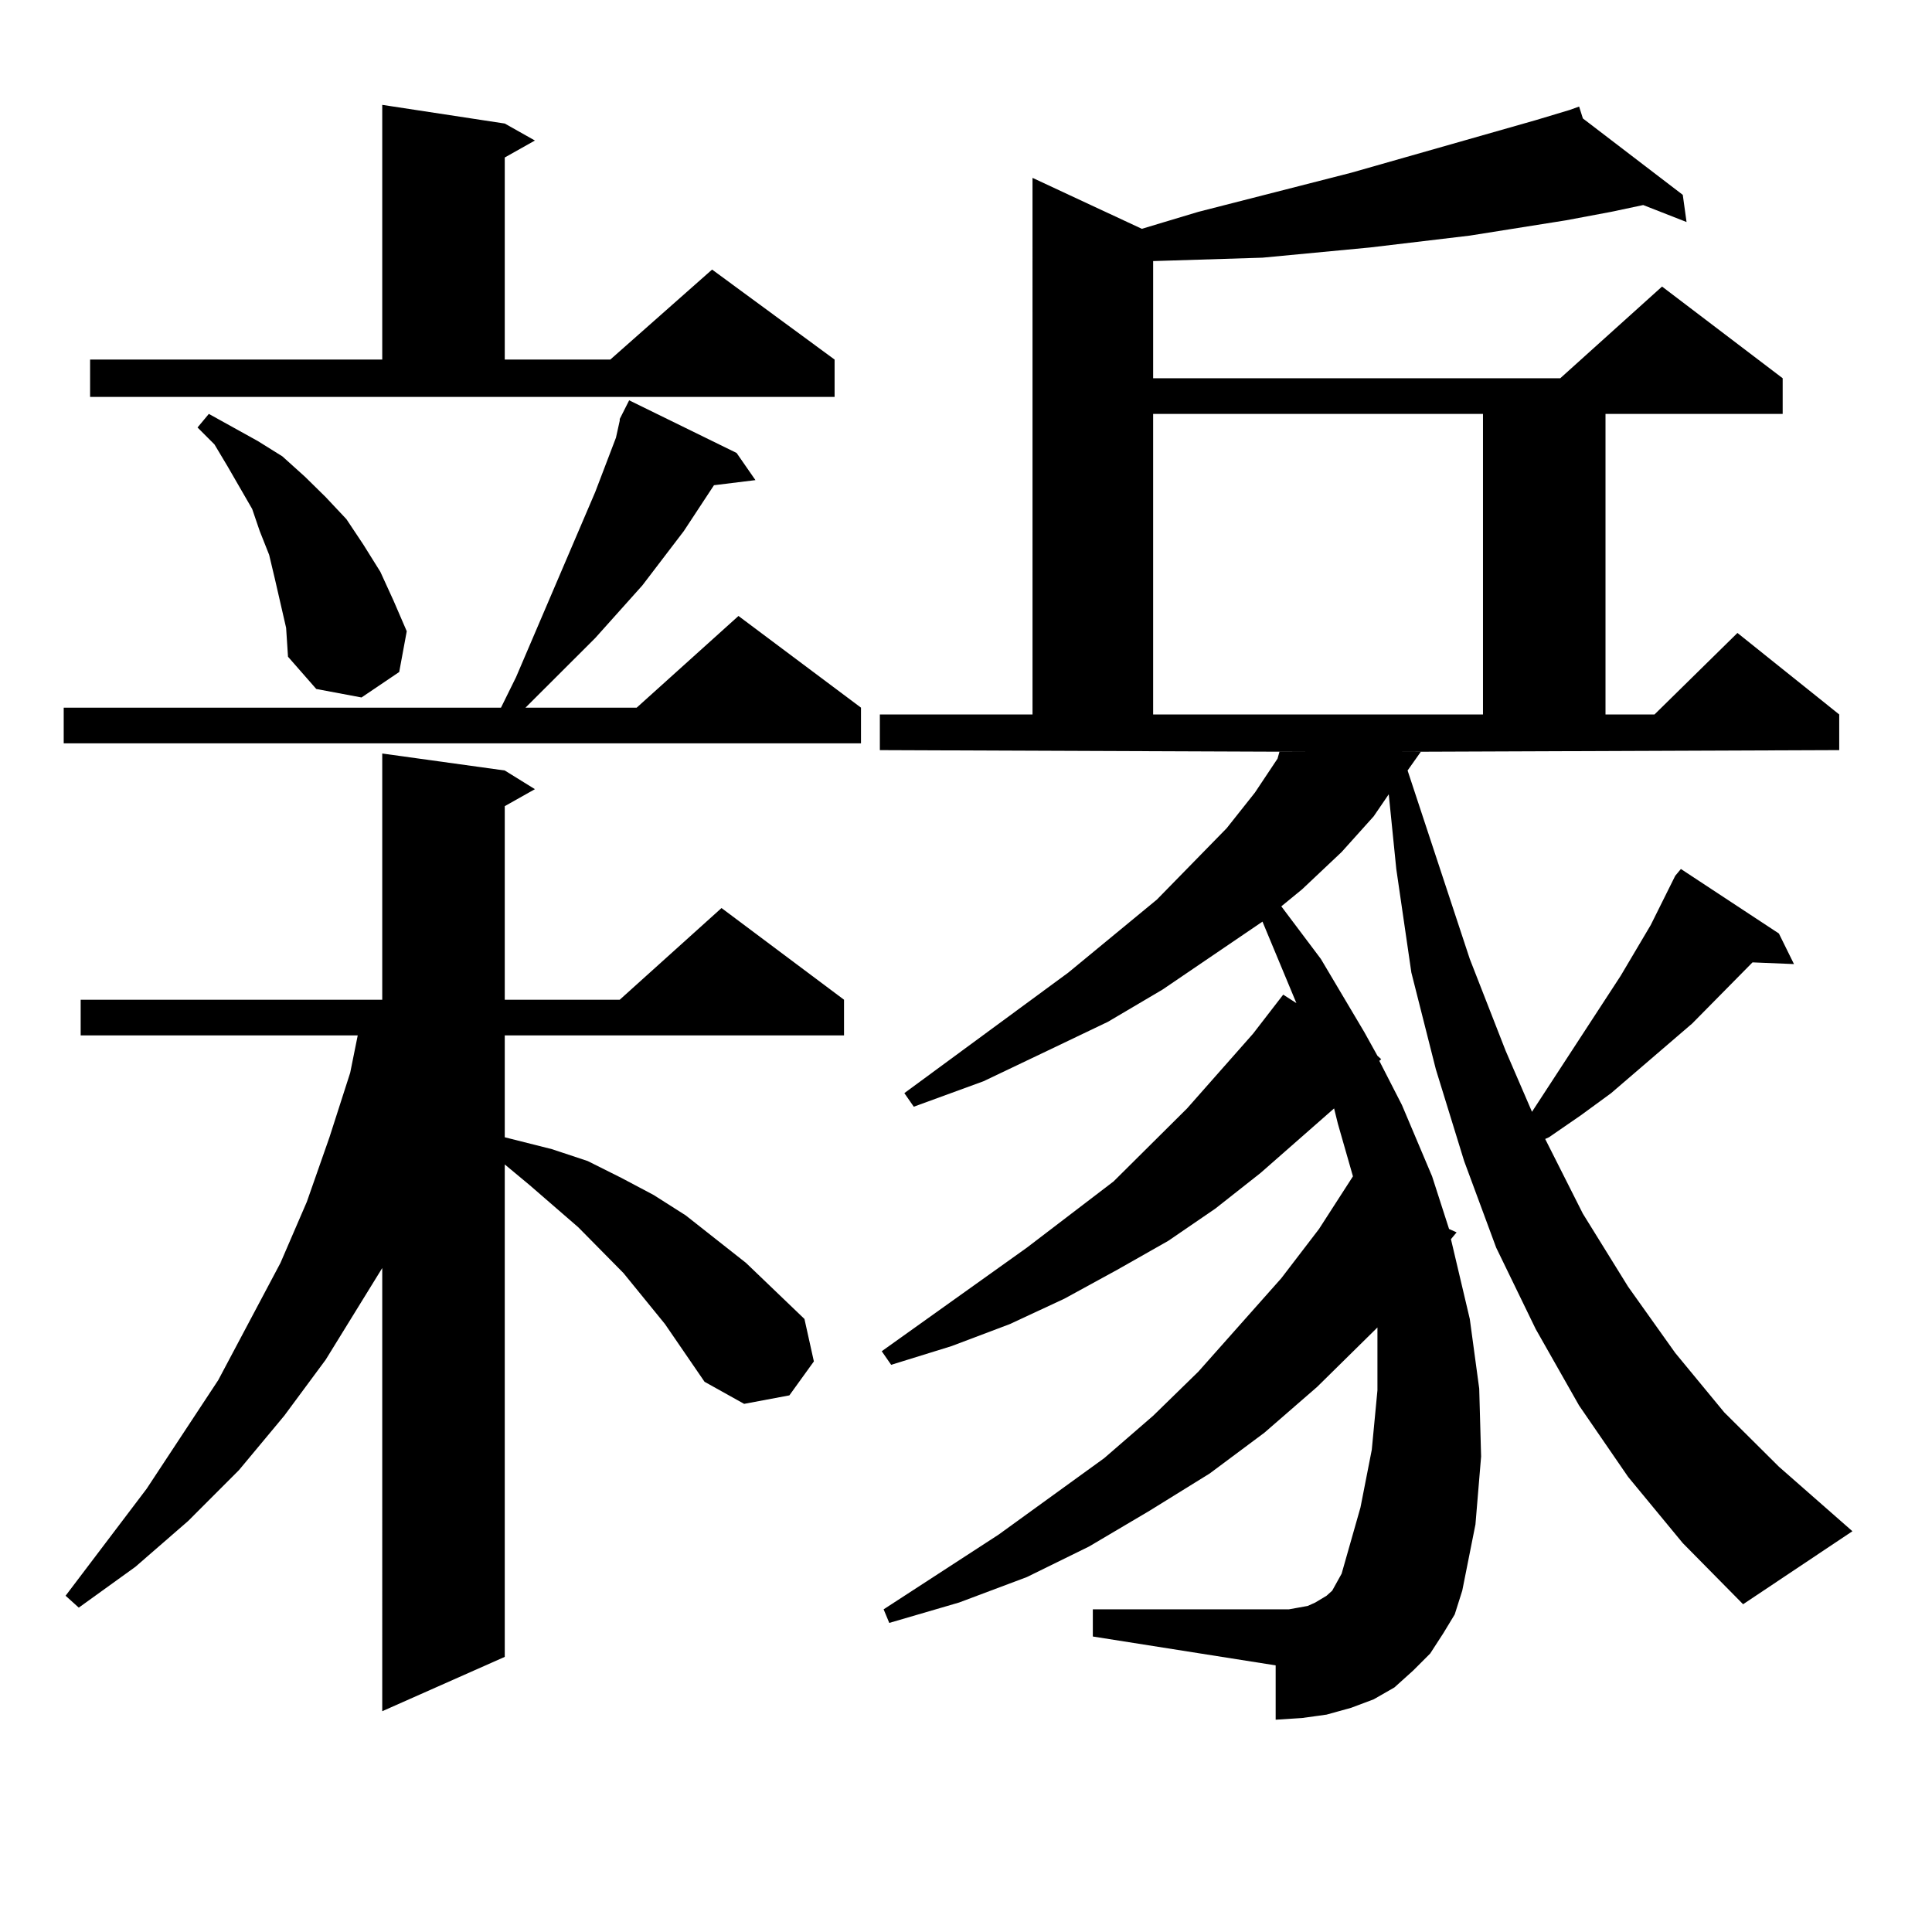 <?xml version="1.0" encoding="utf-8"?>
<!-- Generator: Adobe Illustrator 16.0.0, SVG Export Plug-In . SVG Version: 6.00 Build 0)  -->
<!DOCTYPE svg PUBLIC "-//W3C//DTD SVG 1.1//EN" "http://www.w3.org/Graphics/SVG/1.1/DTD/svg11.dtd">
<svg version="1.1" id="图层_1" xmlns="http://www.w3.org/2000/svg" xmlns:xlink="http://www.w3.org/1999/xlink" x="0px" y="0px"
	 width="1000px" height="1000px" viewBox="0 0 1000 1000" enable-background="new 0 0 1000 1000" xml:space="preserve">
<path d="M381.259,234.449l9.756,14.063l-21.463,2.637l-15.609,23.73l-21.463,28.125l-24.39,27.246l-36.097,36.035h57.56
	l52.682-47.461l63.413,47.461v18.457H32.975v-18.457h226.336l7.805-15.82l40.975-95.801l10.731-28.125l1.951-8.789v-0.879
	l4.878-9.668L381.259,234.449z M344.187,685.328l-21.463-26.367l-23.414-23.73l-25.365-21.973l-12.683-10.547v254.883
	l-63.413,28.125V656.324l-29.268,47.461l-21.463,29.004l-23.414,28.125l-26.341,26.367l-27.316,23.73l-29.268,21.094l-6.829-6.152
	l41.95-55.371l37.072-56.25l32.194-60.645l13.658-31.641l11.707-33.398l10.731-33.398l3.902-19.336H41.755v-18.457h156.094V390.016
	l63.413,8.789l15.609,9.668l-15.609,8.789v100.195h59.511l52.682-47.461l63.413,47.461v18.457H261.262v52.734l24.39,6.152
	l18.536,6.152l17.561,8.789l16.585,8.789l16.585,10.547l31.219,24.609l30.243,29.004l4.878,21.973l-12.683,17.578l-23.414,4.395
	l-20.487-11.426L344.187,685.328z M46.633,186.109h151.216V54.273l63.413,9.668l15.609,8.789l-15.609,8.789v104.59h54.633
	l52.682-46.582l63.413,46.582v19.336H46.633V186.109z M148.094,324.977l-5.854-25.488l-2.927-12.305l-4.878-12.305l-3.902-11.426
	l-12.683-21.973l-6.829-11.426l-8.78-8.789l5.854-7.031l12.683,7.031l12.683,7.031l12.683,7.91l11.707,10.547l10.731,10.547
	l10.731,11.426l8.78,13.184l8.78,14.063l6.829,14.941l6.829,15.82l-3.902,21.094l-19.512,13.184l-23.414-4.395l-14.634-16.699
	L148.094,324.977z M724.665,389.137h10.731l-6.829,9.668l32.194,97.559l18.536,47.461l13.658,31.641l45.853-70.313l15.609-26.367
	l12.683-25.488l2.927-3.516l50.73,33.398l7.805,15.82l-21.463-0.879l-31.219,31.641l-41.95,36.035l-15.609,11.426l-16.585,11.426
	l-1.951,0.879l19.512,38.672l23.414,37.793l24.39,34.277l25.365,30.762l28.292,28.125l38.048,33.398l-56.584,37.793l-31.219-31.641
	l-28.292-34.277l-25.365-36.914l-22.438-39.551l-20.487-42.188l-16.585-44.824l-14.634-47.461l-12.683-50.098l-7.805-53.613
	l-3.902-38.672l-7.805,11.426l-16.585,18.457l-20.487,19.336l-10.731,8.789l20.487,27.246l22.438,37.793l6.829,12.305l1.951,1.758
	l-0.976,0.879l11.707,22.852l15.609,36.914l8.78,27.246l3.902,1.758l-2.927,3.516l9.756,41.309l4.878,36.035l0.976,35.156
	l-2.927,35.156l-6.829,34.277l-3.902,12.305l-5.854,9.668l-6.829,10.547l-8.78,8.789l-9.756,8.789l-10.731,6.152l-11.707,4.395
	l-12.683,3.516l-12.683,1.758l-13.658,0.879v-28.125l-94.632-14.941v-14.063h94.632h6.829l4.878-0.879l4.878-0.879l3.902-1.758
	l2.927-1.758l2.927-1.758l2.927-2.637l4.878-8.789l9.756-34.277l5.854-29.883l2.927-30.762v-32.52l-31.219,30.762l-27.316,23.73
	l-28.292,21.094l-31.219,19.336l-31.219,18.457l-32.194,15.82l-35.121,13.184l-36.097,10.547l-2.927-7.031l59.511-38.672
	l54.633-39.551l25.365-21.973l23.414-22.852l42.926-48.34l19.512-25.488l17.561-27.246l-7.805-27.246l-1.951-7.91l-38.048,33.398
	l-23.414,18.457l-24.39,16.699l-26.341,14.941l-27.316,14.941l-28.292,13.184l-30.243,11.426l-31.219,9.668l-4.878-7.031
	l75.12-53.613l44.877-34.277l38.048-37.793l34.146-38.672l15.609-20.215l6.829,4.395l-17.561-42.188l-51.706,35.156l-28.292,16.699
	l-31.219,14.941l-33.17,15.82l-36.097,13.184l-4.878-7.031l84.876-62.402l45.853-37.793l36.097-36.914l14.634-18.457l11.707-17.578
	l0.976-3.516h15.609l-222.434-0.879v-18.457h79.022V92.066l56.584,26.367l29.268-8.789L699.3,89.43l95.607-27.246l17.561-5.273
	l4.878-1.758l1.951,6.152l51.706,39.551l1.951,14.063l-22.438-8.789l-16.585,3.516l-23.414,4.395l-49.755,7.91l-51.706,6.152
	l-55.608,5.273l-28.292,0.879l-28.292,0.879v60.645H807.59l52.682-47.461l62.438,47.461v18.457h-91.705v155.566h25.365
	l42.926-42.188l52.682,42.188v18.457L724.665,389.137z M596.863,214.234v155.566h170.728V214.234H596.863z"/>
</svg>
